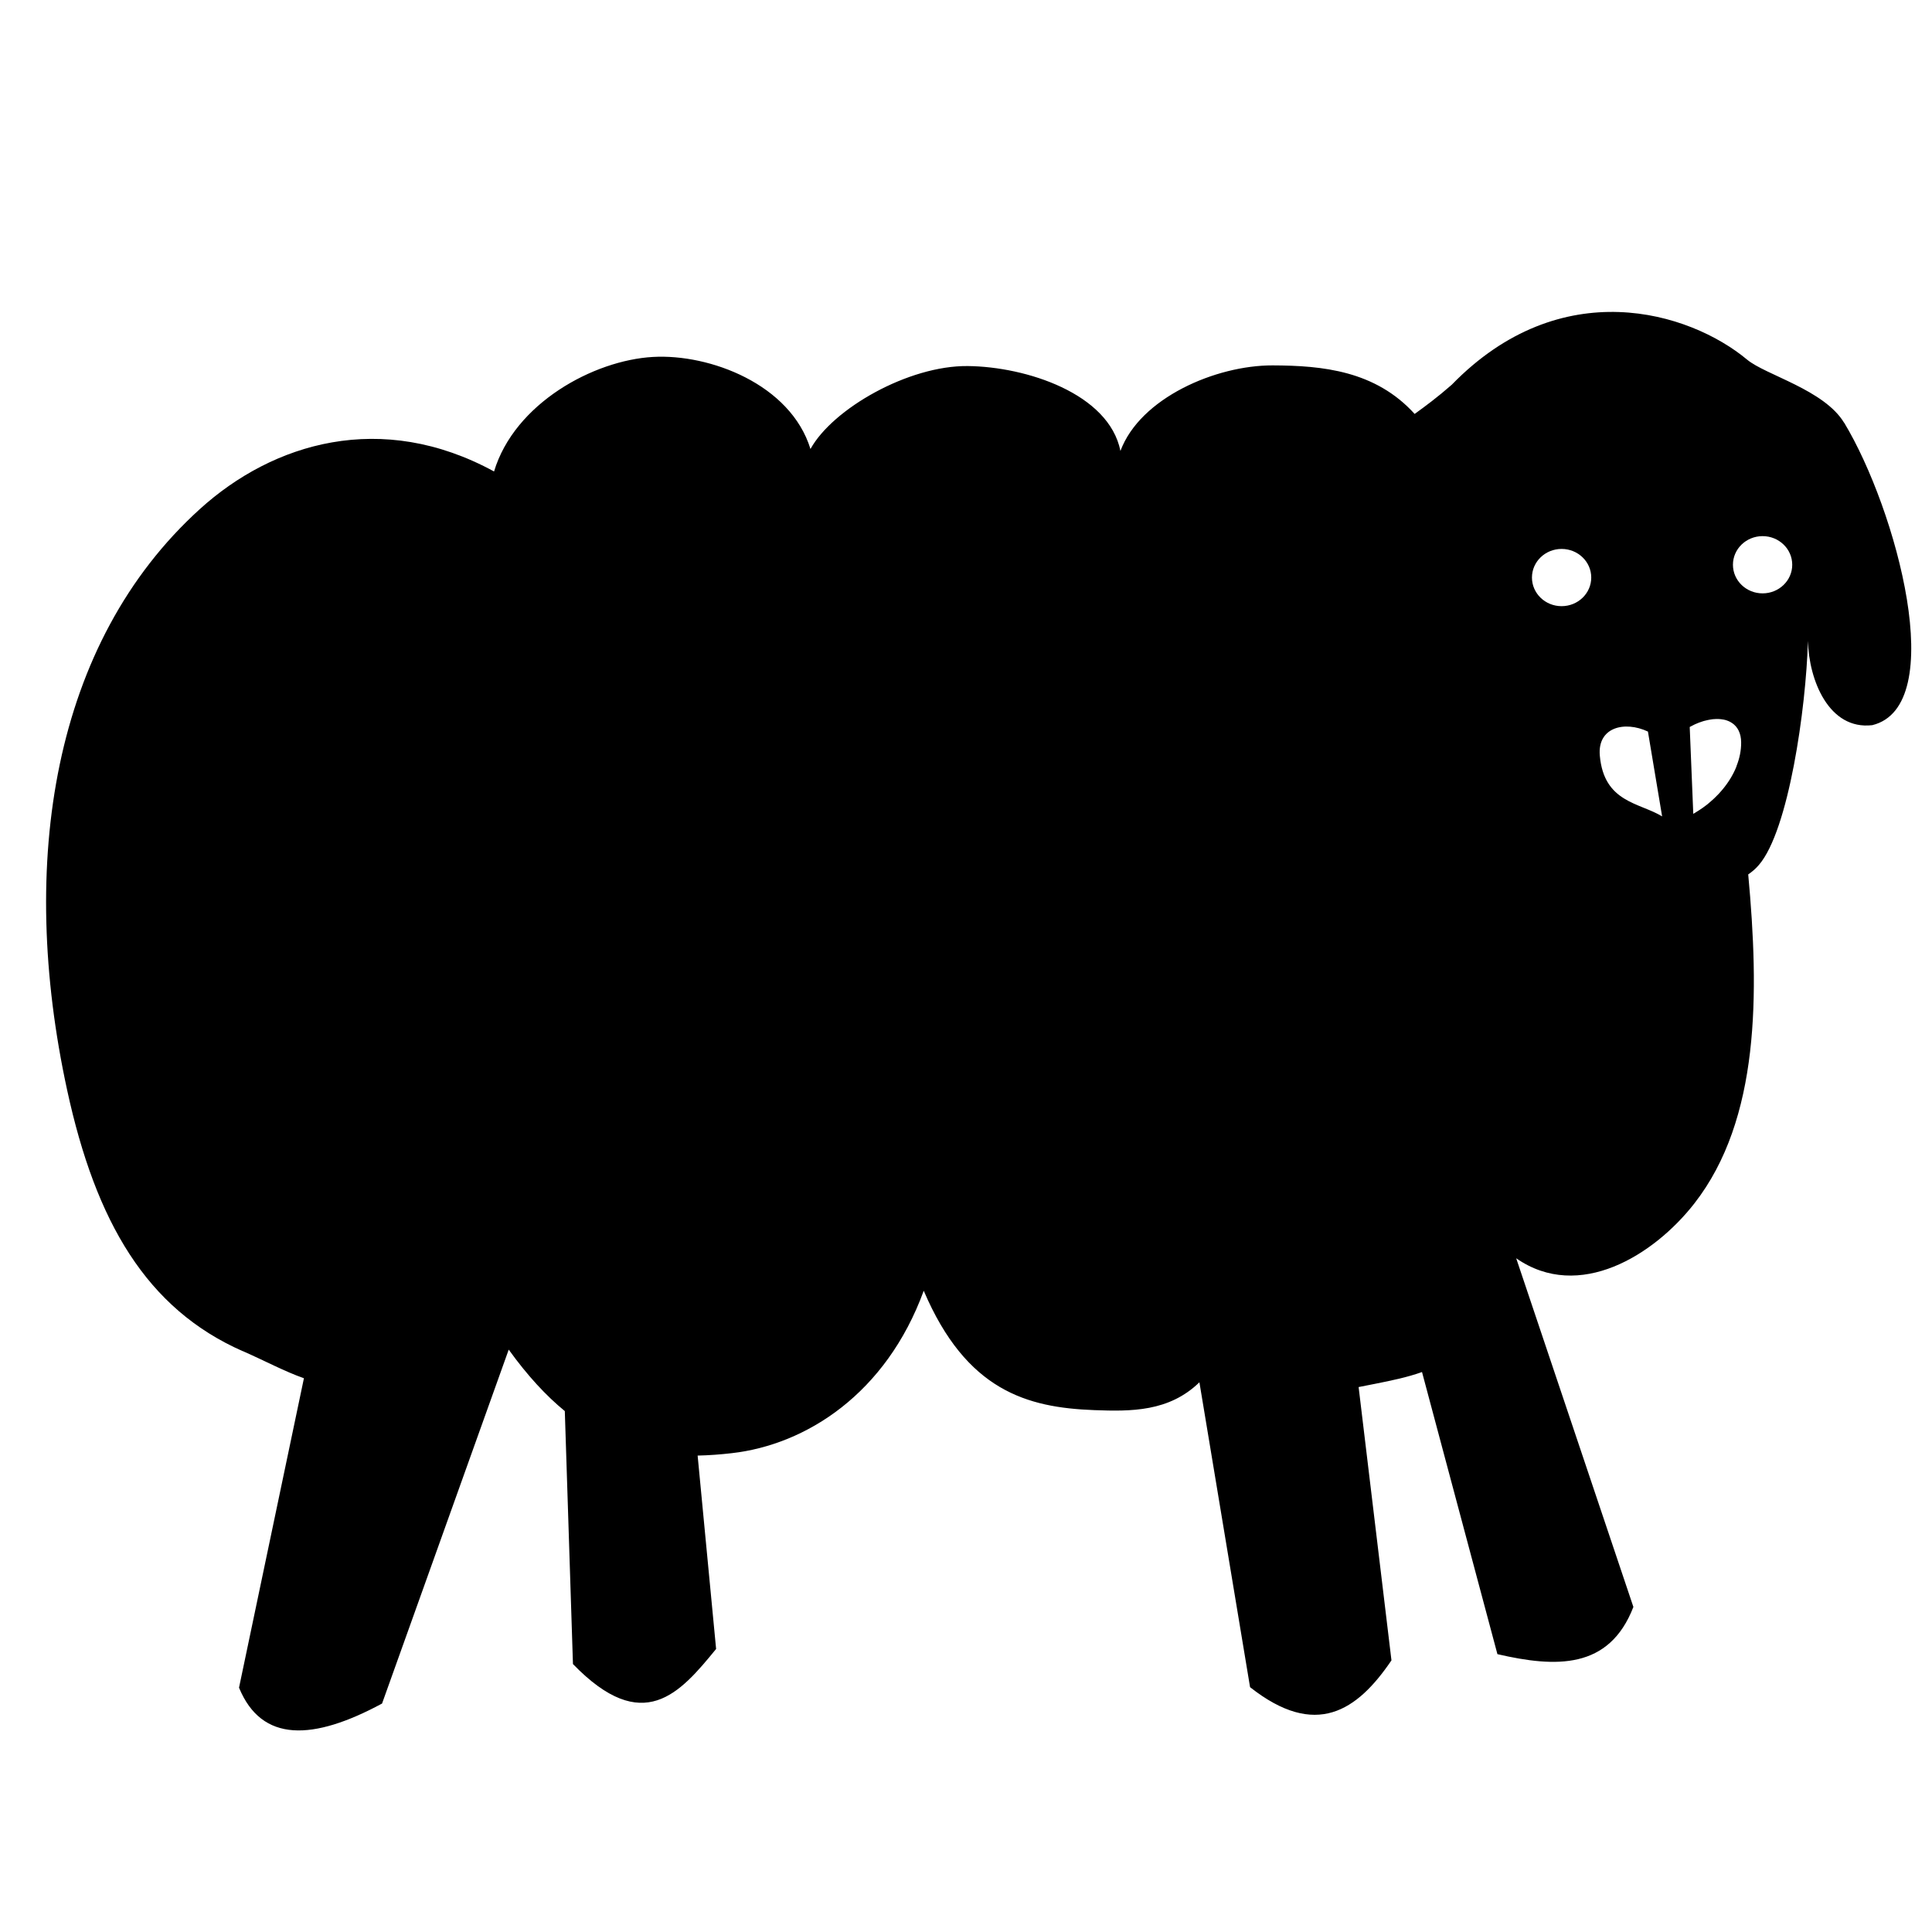 <?xml version="1.0" encoding="utf-8"?>
<!-- Скачано с сайта svg4.ru / Downloaded from svg4.ru -->
<svg fill="#000000" width="800px" height="800px" viewBox="0 0 32 32" version="1.1" xmlns="http://www.w3.org/2000/svg">
<title>sheep</title>
<path d="M30.544 7.002c-0.33-0.547-1.3-0.79-1.606-1.045-0.956-0.796-3.082-1.446-4.893 0.416l-0-0c-0.234 0.205-0.435 0.354-0.614 0.483-0.65-0.716-1.525-0.801-2.351-0.804-0.942-0.003-2.196 0.539-2.522 1.417-0.191-0.952-1.564-1.396-2.528-1.406-0.982-0.011-2.238 0.707-2.606 1.374-0.331-1.074-1.669-1.578-2.608-1.525-0.984 0.055-2.293 0.768-2.633 1.897-1.865-1.017-3.661-0.477-4.874 0.624-2.437 2.211-3.015 5.853-2.197 9.622 0.475 2.19 1.318 3.623 2.907 4.324l0.001-0.001c0.373 0.164 0.692 0.337 1.014 0.45l-1.075 5.125c0.376 0.915 1.228 0.878 2.369 0.263l2.098-5.862c0.31 0.431 0.619 0.764 0.929 1.018l0.135 4.19c1.162 1.198 1.77 0.485 2.371-0.25l-0.306-3.203c0.186-0.004 0.375-0.018 0.566-0.040 1.23-0.14 2.555-0.983 3.179-2.69 0.706 1.655 1.711 1.935 2.822 1.977 0.612 0.023 1.241 0.028 1.744-0.461l0.839 5.050c1.089 0.858 1.773 0.394 2.342-0.444l-0.544-4.527c0.093-0.018 0.185-0.037 0.279-0.055 0.271-0.054 0.529-0.107 0.771-0.194l1.249 4.673c0.969 0.224 1.851 0.256 2.252-0.782l-1.941-5.775c1.042 0.724 2.283-0.052 2.95-0.907 1.090-1.397 1.075-3.483 0.893-5.451 0.068-0.046 0.127-0.098 0.177-0.157 0.492-0.57 0.781-2.591 0.812-3.71 0.016 0.649 0.347 1.479 1.066 1.395 1.282-0.316 0.401-3.574-0.466-5.010zM28.763 12.691c-0.055 0.14-0.137 0.272-0.237 0.391-0.005 0.005-0.009 0.011-0.014 0.016-0.012 0.014-0.024 0.028-0.037 0.042-0.005 0.005-0.009 0.010-0.014 0.015-0.021 0.022-0.042 0.043-0.064 0.064-0.010 0.009-0.019 0.018-0.029 0.027s-0.020 0.018-0.031 0.027c-0.012 0.011-0.025 0.021-0.037 0.032-0.008 0.007-0.017 0.014-0.025 0.021-0.020 0.016-0.041 0.032-0.063 0.047-0.008 0.006-0.015 0.011-0.023 0.016-0.016 0.011-0.032 0.022-0.049 0.033-0.008 0.005-0.016 0.010-0.024 0.015-0.022 0.014-0.043 0.027-0.065 0.040-0.002 0.001-0.003 0.002-0.005 0.003l-0.059-1.439c0.023-0.013 0.047-0.025 0.070-0.036 0.005-0.002 0.009-0.004 0.014-0.007 0.023-0.011 0.046-0.020 0.069-0.029 0.003-0.001 0.006-0.002 0.009-0.003 0.020-0.007 0.040-0.014 0.059-0.020 0.006-0.002 0.012-0.004 0.017-0.005 0.021-0.006 0.041-0.011 0.062-0.015 0.007-0.002 0.014-0.003 0.021-0.004 0.014-0.003 0.028-0.005 0.042-0.007 0.008-0.001 0.017-0.002 0.025-0.003 0.017-0.002 0.034-0.003 0.050-0.003 0.010-0 0.020-0 0.030 0 0.008 0 0.016 0.001 0.024 0.001 0.019 0.001 0.038 0.004 0.057 0.007 0.005 0.001 0.009 0.002 0.014 0.002 0.012 0.002 0.023 0.005 0.034 0.008 0.003 0.001 0.006 0.002 0.009 0.003 0.021 0.007 0.041 0.015 0.059 0.024 0.002 0.001 0.005 0.002 0.007 0.004 0.010 0.006 0.020 0.012 0.030 0.018 0 0 0 0 0 0 0.092 0.062 0.149 0.168 0.15 0.321 0.001 0.135-0.027 0.266-0.077 0.392zM26.498 12.516c-0.042-0.471 0.409-0.581 0.797-0.399v-0l0.235 1.405c-0.374-0.229-0.963-0.227-1.032-1.006zM26.356 9.566c0 0.262-0.22 0.474-0.491 0.474s-0.491-0.212-0.491-0.474c0-0.262 0.22-0.474 0.491-0.474s0.491 0.212 0.491 0.474zM29.194 9.828c-0.271 0-0.491-0.212-0.491-0.474s0.22-0.474 0.491-0.474 0.491 0.212 0.491 0.474c0 0.262-0.22 0.474-0.491 0.474z"></path>
</svg>